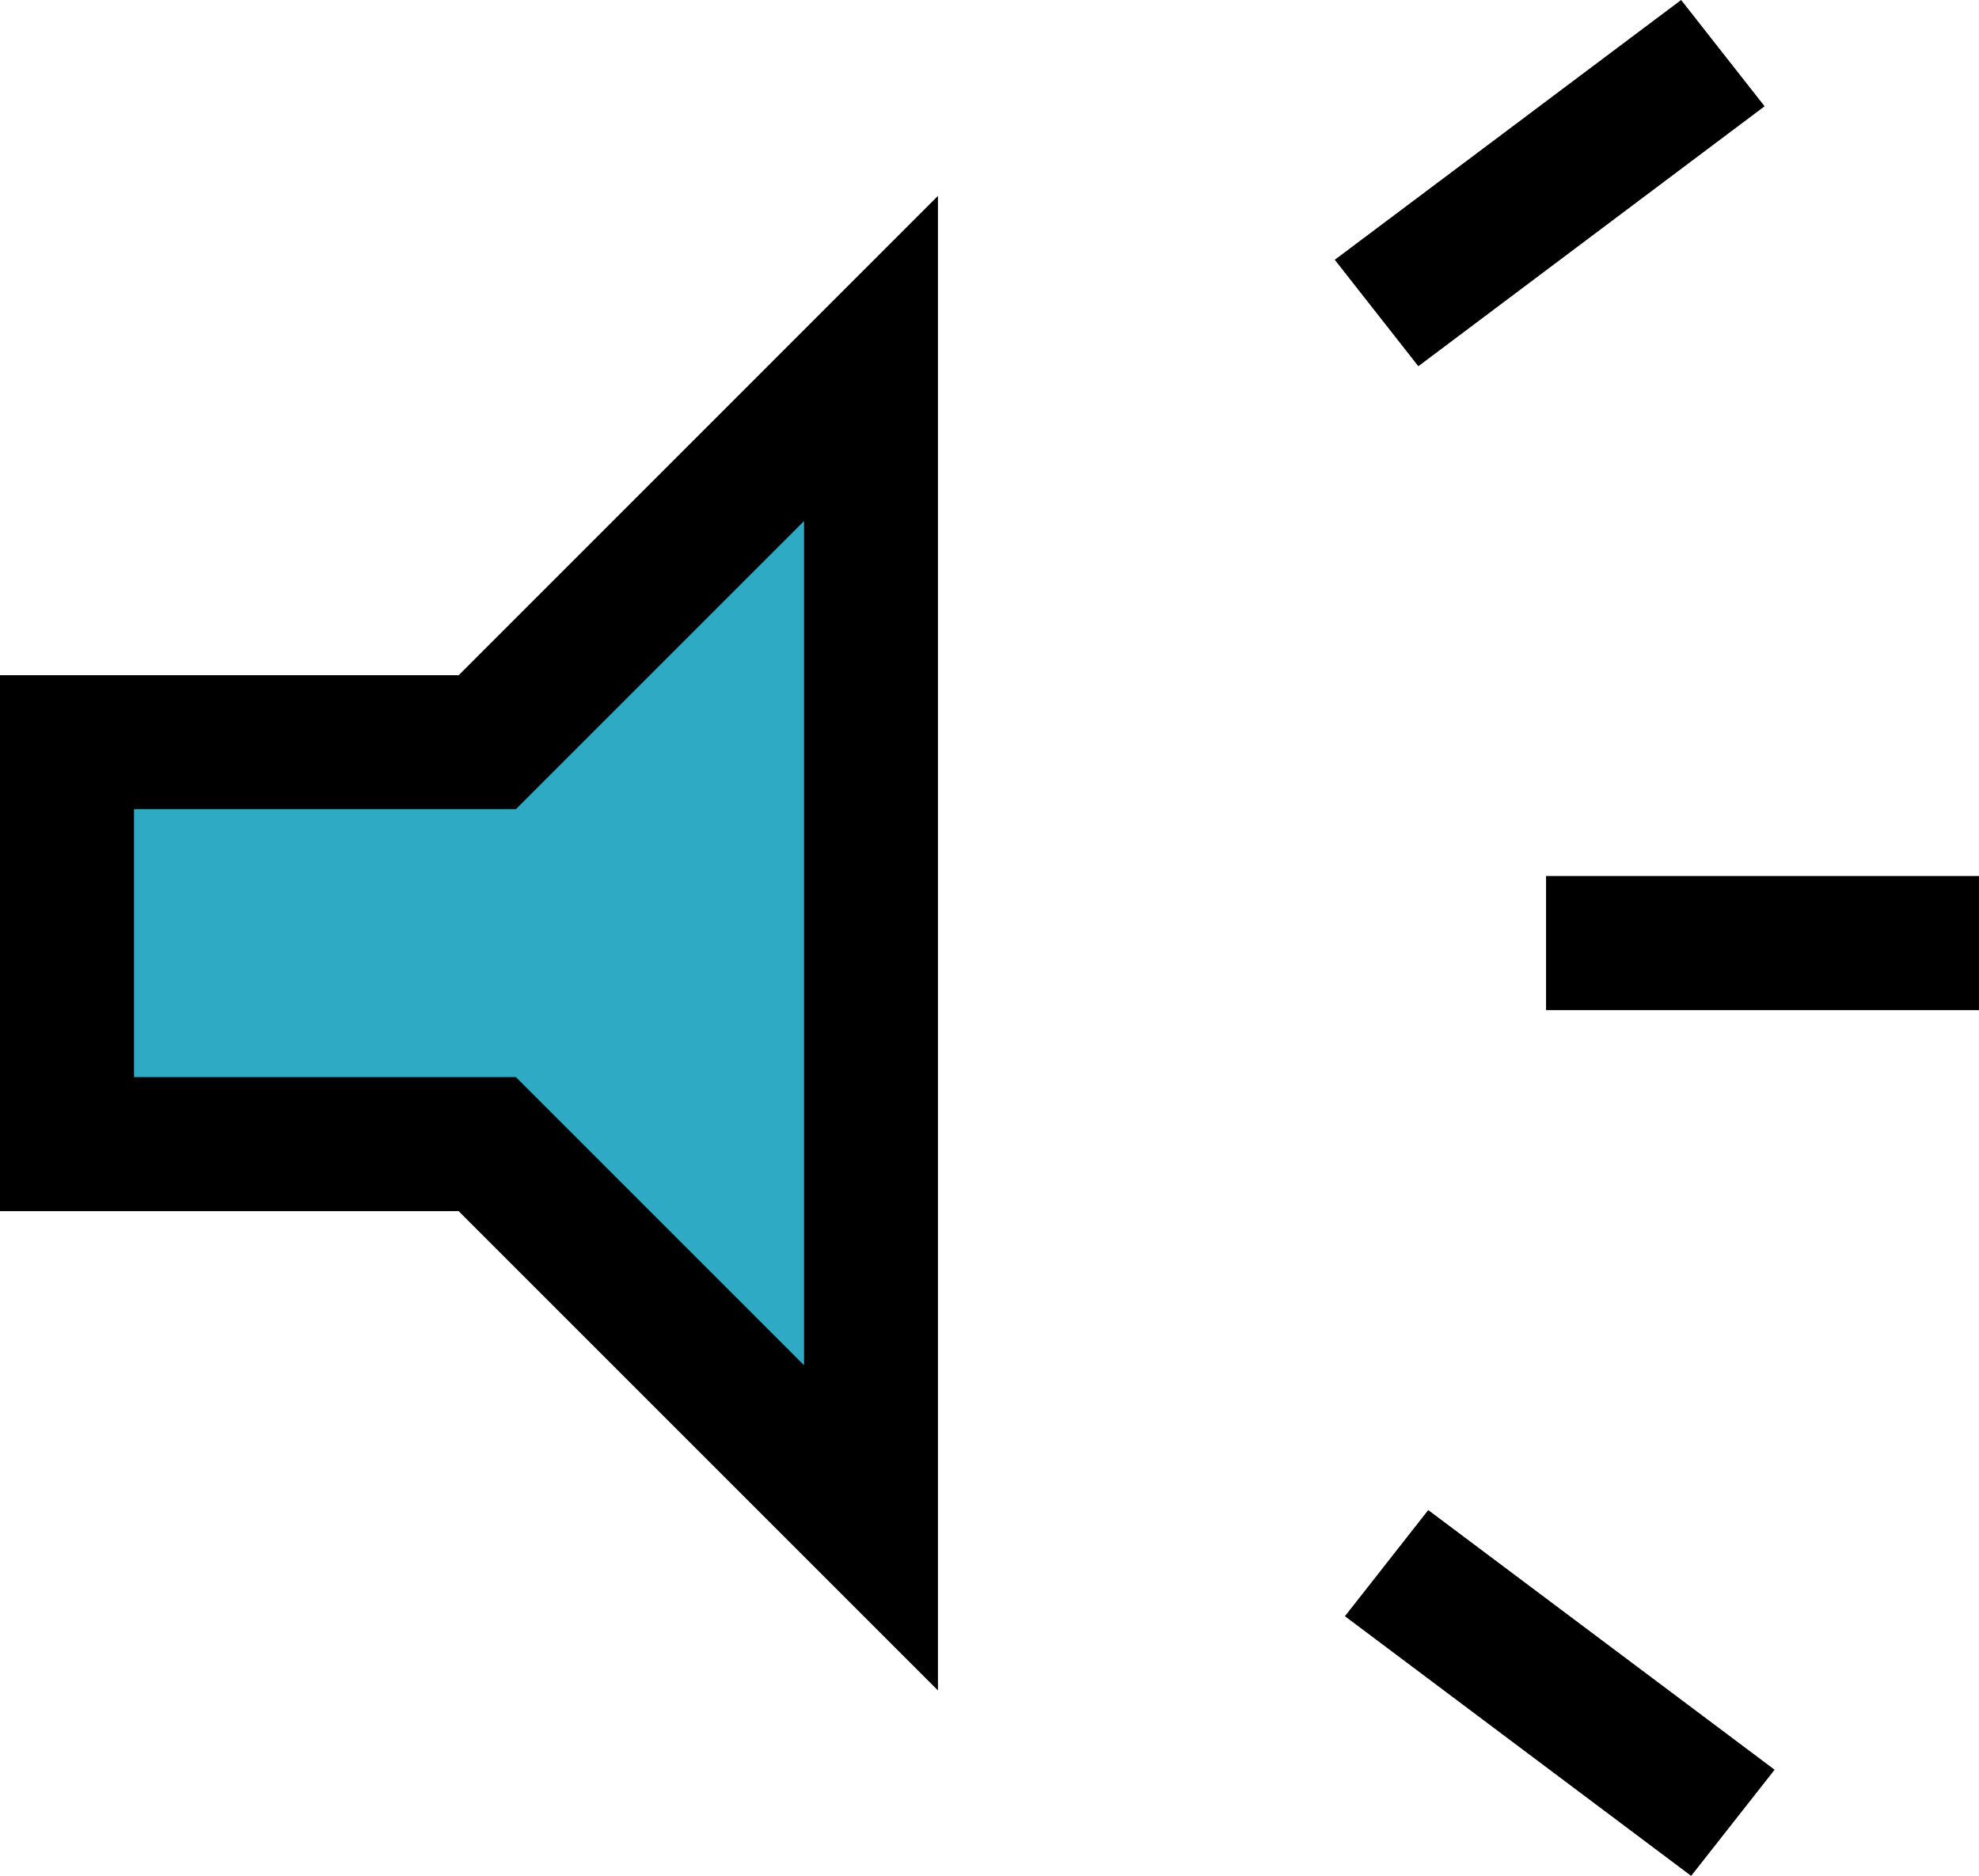 <svg id="グループ_12000" data-name="グループ 12000" xmlns="http://www.w3.org/2000/svg" width="32.961" height="31.245" viewBox="0 0 32.961 31.245">
  <path id="合体_812" data-name="合体 812" d="M6.5,11.087H0V4.821H6.977L11.77,0V16.391Z" transform="translate(2.179 7.823)" fill="#2faac4"/>
  <path id="パス_49392" data-name="パス 49392" d="M22.4,26.92l5.767,4.325,1.39-1.768-5.769-4.325ZM25.75,16.825h7.211V14.591H25.75ZM2.232,13.478H8.592l4.8-4.8V22.74l-4.8-4.8H2.232Zm5.408-2.232H0v8.927H7.639l7.983,7.983V3.263ZM28,0,22.231,4.327,23.623,6.1,29.39,1.77Z"/>
</svg>
